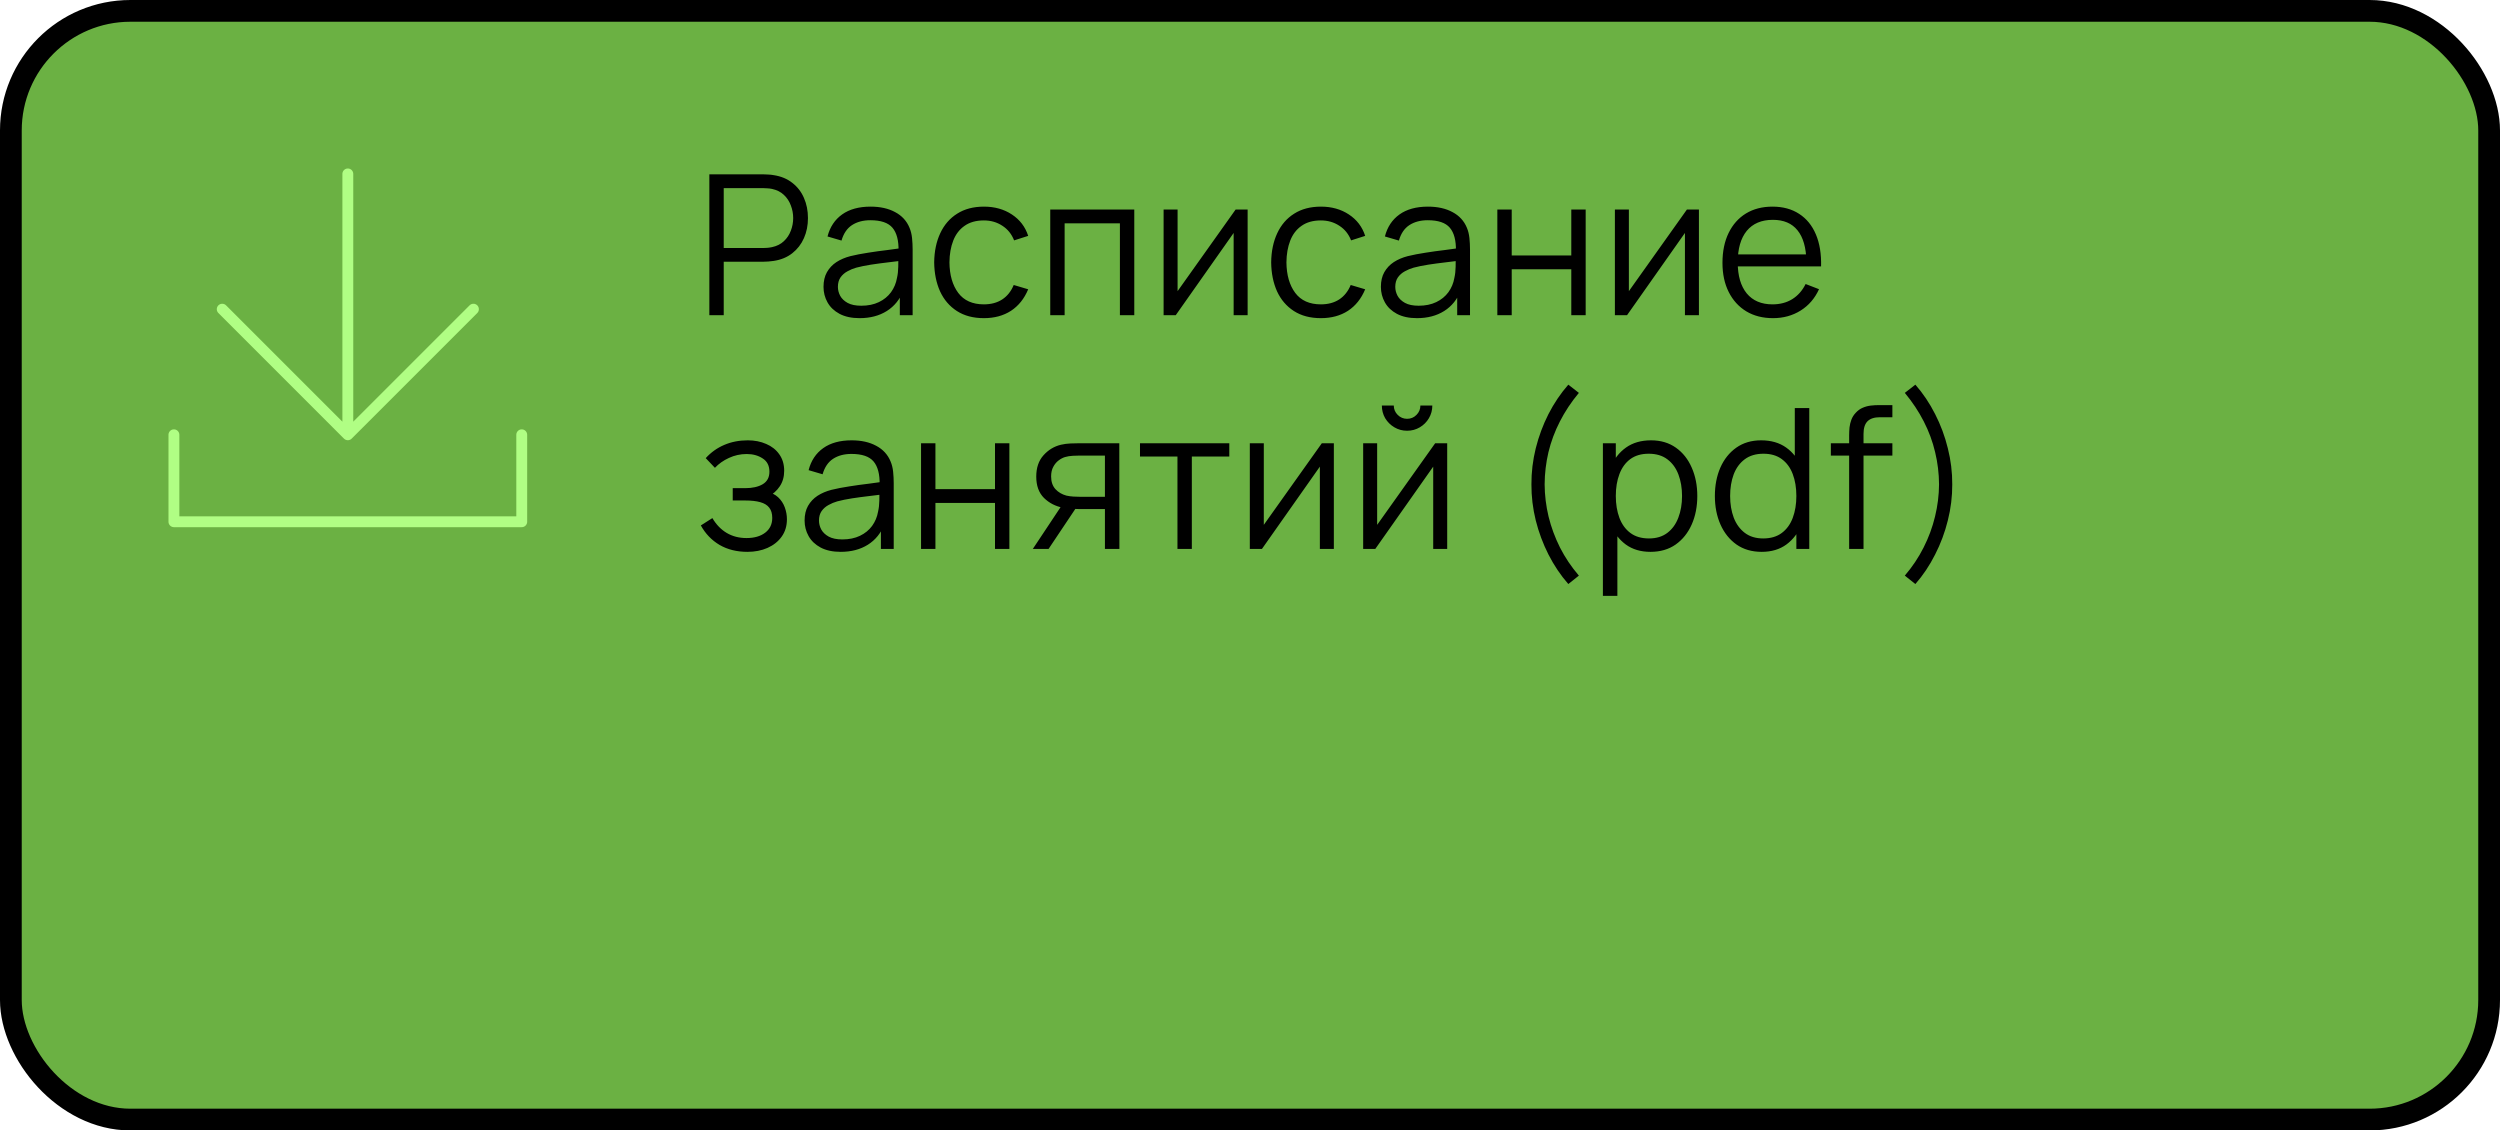 <svg width="460" height="208" viewBox="0 0 460 208" fill="none" xmlns="http://www.w3.org/2000/svg">
<rect x="2" y="2" width="456" height="204" rx="22" fill="#6BB143"/>
<rect x="2" y="2" width="456" height="204" rx="22" stroke="black" stroke-width="4"/>
<path d="M32 80V96H96V80M64 80L87.111 56.889M64 80L40.889 56.889M64 80V32" stroke="#B0FE84" stroke-width="2" stroke-linecap="round" stroke-linejoin="round"/>
<path d="M130.52 58V32.08H140.528C140.78 32.08 141.062 32.092 141.374 32.116C141.698 32.128 142.022 32.164 142.346 32.224C143.702 32.428 144.848 32.902 145.784 33.646C146.732 34.378 147.446 35.302 147.926 36.418C148.418 37.534 148.664 38.77 148.664 40.126C148.664 41.47 148.418 42.7 147.926 43.816C147.434 44.932 146.714 45.862 145.766 46.606C144.83 47.338 143.69 47.806 142.346 48.01C142.022 48.058 141.698 48.094 141.374 48.118C141.062 48.142 140.78 48.154 140.528 48.154H133.166V58H130.52ZM133.166 45.634H140.456C140.672 45.634 140.924 45.622 141.212 45.598C141.5 45.574 141.782 45.532 142.058 45.472C142.946 45.28 143.672 44.914 144.236 44.374C144.812 43.834 145.238 43.192 145.514 42.448C145.802 41.704 145.946 40.93 145.946 40.126C145.946 39.322 145.802 38.548 145.514 37.804C145.238 37.048 144.812 36.4 144.236 35.86C143.672 35.32 142.946 34.954 142.058 34.762C141.782 34.702 141.5 34.666 141.212 34.654C140.924 34.63 140.672 34.618 140.456 34.618H133.166V45.634ZM158.169 58.54C156.705 58.54 155.475 58.276 154.479 57.748C153.495 57.22 152.757 56.518 152.265 55.642C151.773 54.766 151.527 53.812 151.527 52.78C151.527 51.724 151.737 50.824 152.157 50.08C152.589 49.324 153.171 48.706 153.903 48.226C154.647 47.746 155.505 47.38 156.477 47.128C157.461 46.888 158.547 46.678 159.735 46.498C160.935 46.306 162.105 46.144 163.245 46.012C164.397 45.868 165.405 45.73 166.269 45.598L165.333 46.174C165.369 44.254 164.997 42.832 164.217 41.908C163.437 40.984 162.081 40.522 160.149 40.522C158.817 40.522 157.689 40.822 156.765 41.422C155.853 42.022 155.211 42.97 154.839 44.266L152.265 43.51C152.709 41.77 153.603 40.42 154.947 39.46C156.291 38.5 158.037 38.02 160.185 38.02C161.961 38.02 163.467 38.356 164.703 39.028C165.951 39.688 166.833 40.648 167.349 41.908C167.589 42.472 167.745 43.102 167.817 43.798C167.889 44.494 167.925 45.202 167.925 45.922V58H165.567V53.122L166.251 53.41C165.591 55.078 164.565 56.35 163.173 57.226C161.781 58.102 160.113 58.54 158.169 58.54ZM158.475 56.254C159.711 56.254 160.791 56.032 161.715 55.588C162.639 55.144 163.383 54.538 163.947 53.77C164.511 52.99 164.877 52.114 165.045 51.142C165.189 50.518 165.267 49.834 165.279 49.09C165.291 48.334 165.297 47.77 165.297 47.398L166.305 47.92C165.405 48.04 164.427 48.16 163.371 48.28C162.327 48.4 161.295 48.538 160.275 48.694C159.267 48.85 158.355 49.036 157.539 49.252C156.987 49.408 156.453 49.63 155.937 49.918C155.421 50.194 154.995 50.566 154.659 51.034C154.335 51.502 154.173 52.084 154.173 52.78C154.173 53.344 154.311 53.89 154.587 54.418C154.875 54.946 155.331 55.384 155.955 55.732C156.591 56.08 157.431 56.254 158.475 56.254ZM181.034 58.54C179.078 58.54 177.422 58.102 176.066 57.226C174.71 56.35 173.678 55.144 172.97 53.608C172.274 52.06 171.914 50.284 171.89 48.28C171.914 46.24 172.286 44.452 173.006 42.916C173.726 41.368 174.764 40.168 176.12 39.316C177.476 38.452 179.12 38.02 181.052 38.02C183.02 38.02 184.73 38.5 186.182 39.46C187.646 40.42 188.648 41.734 189.188 43.402L186.596 44.23C186.14 43.066 185.414 42.166 184.418 41.53C183.434 40.882 182.306 40.558 181.034 40.558C179.606 40.558 178.424 40.888 177.488 41.548C176.552 42.196 175.856 43.102 175.4 44.266C174.944 45.43 174.71 46.768 174.698 48.28C174.722 50.608 175.262 52.48 176.318 53.896C177.374 55.3 178.946 56.002 181.034 56.002C182.354 56.002 183.476 55.702 184.4 55.102C185.336 54.49 186.044 53.602 186.524 52.438L189.188 53.23C188.468 54.958 187.412 56.278 186.02 57.19C184.628 58.09 182.966 58.54 181.034 58.54ZM193.246 58V38.56H208.708V58H206.062V41.098H195.892V58H193.246ZM229.564 38.56V58H226.99V42.862L216.334 58H214.102V38.56H216.676V53.572L227.35 38.56H229.564ZM243.04 58.54C241.084 58.54 239.428 58.102 238.072 57.226C236.716 56.35 235.684 55.144 234.976 53.608C234.28 52.06 233.92 50.284 233.896 48.28C233.92 46.24 234.292 44.452 235.012 42.916C235.732 41.368 236.77 40.168 238.126 39.316C239.482 38.452 241.126 38.02 243.058 38.02C245.026 38.02 246.736 38.5 248.188 39.46C249.652 40.42 250.654 41.734 251.194 43.402L248.602 44.23C248.146 43.066 247.42 42.166 246.424 41.53C245.44 40.882 244.312 40.558 243.04 40.558C241.612 40.558 240.43 40.888 239.494 41.548C238.558 42.196 237.862 43.102 237.406 44.266C236.95 45.43 236.716 46.768 236.704 48.28C236.728 50.608 237.268 52.48 238.324 53.896C239.38 55.3 240.952 56.002 243.04 56.002C244.36 56.002 245.482 55.702 246.406 55.102C247.342 54.49 248.05 53.602 248.53 52.438L251.194 53.23C250.474 54.958 249.418 56.278 248.026 57.19C246.634 58.09 244.972 58.54 243.04 58.54ZM260.726 58.54C259.262 58.54 258.032 58.276 257.036 57.748C256.052 57.22 255.314 56.518 254.822 55.642C254.33 54.766 254.084 53.812 254.084 52.78C254.084 51.724 254.294 50.824 254.714 50.08C255.146 49.324 255.728 48.706 256.46 48.226C257.204 47.746 258.062 47.38 259.034 47.128C260.018 46.888 261.104 46.678 262.292 46.498C263.492 46.306 264.662 46.144 265.802 46.012C266.954 45.868 267.962 45.73 268.826 45.598L267.89 46.174C267.926 44.254 267.554 42.832 266.774 41.908C265.994 40.984 264.638 40.522 262.706 40.522C261.374 40.522 260.246 40.822 259.322 41.422C258.41 42.022 257.768 42.97 257.396 44.266L254.822 43.51C255.266 41.77 256.16 40.42 257.504 39.46C258.848 38.5 260.594 38.02 262.742 38.02C264.518 38.02 266.024 38.356 267.26 39.028C268.508 39.688 269.39 40.648 269.906 41.908C270.146 42.472 270.302 43.102 270.374 43.798C270.446 44.494 270.482 45.202 270.482 45.922V58H268.124V53.122L268.808 53.41C268.148 55.078 267.122 56.35 265.73 57.226C264.338 58.102 262.67 58.54 260.726 58.54ZM261.032 56.254C262.268 56.254 263.348 56.032 264.272 55.588C265.196 55.144 265.94 54.538 266.504 53.77C267.068 52.99 267.434 52.114 267.602 51.142C267.746 50.518 267.824 49.834 267.836 49.09C267.848 48.334 267.854 47.77 267.854 47.398L268.862 47.92C267.962 48.04 266.984 48.16 265.928 48.28C264.884 48.4 263.852 48.538 262.832 48.694C261.824 48.85 260.912 49.036 260.096 49.252C259.544 49.408 259.01 49.63 258.494 49.918C257.978 50.194 257.552 50.566 257.216 51.034C256.892 51.502 256.73 52.084 256.73 52.78C256.73 53.344 256.868 53.89 257.144 54.418C257.432 54.946 257.888 55.384 258.512 55.732C259.148 56.08 259.988 56.254 261.032 56.254ZM275.51 58V38.56H278.156V47.002H289.118V38.56H291.764V58H289.118V49.54H278.156V58H275.51ZM312.602 38.56V58H310.028V42.862L299.372 58H297.14V38.56H299.714V53.572L310.388 38.56H312.602ZM326.24 58.54C324.344 58.54 322.7 58.12 321.308 57.28C319.928 56.44 318.854 55.258 318.086 53.734C317.318 52.21 316.934 50.422 316.934 48.37C316.934 46.246 317.312 44.41 318.068 42.862C318.824 41.314 319.886 40.12 321.254 39.28C322.634 38.44 324.26 38.02 326.132 38.02C328.052 38.02 329.69 38.464 331.046 39.352C332.402 40.228 333.428 41.488 334.124 43.132C334.82 44.776 335.138 46.738 335.078 49.018H332.378V48.082C332.33 45.562 331.784 43.66 330.74 42.376C329.708 41.092 328.196 40.45 326.204 40.45C324.116 40.45 322.514 41.128 321.398 42.484C320.294 43.84 319.742 45.772 319.742 48.28C319.742 50.728 320.294 52.63 321.398 53.986C322.514 55.33 324.092 56.002 326.132 56.002C327.524 56.002 328.736 55.684 329.768 55.048C330.812 54.4 331.634 53.47 332.234 52.258L334.7 53.212C333.932 54.904 332.798 56.218 331.298 57.154C329.81 58.078 328.124 58.54 326.24 58.54ZM318.806 49.018V46.804H333.656V49.018H318.806ZM137.522 101.54C135.566 101.54 133.856 101.114 132.392 100.262C130.94 99.398 129.794 98.204 128.954 96.68L131.078 95.33C131.786 96.53 132.668 97.442 133.724 98.066C134.78 98.69 135.992 99.002 137.36 99.002C138.788 99.002 139.934 98.672 140.798 98.012C141.662 97.352 142.094 96.446 142.094 95.294C142.094 94.502 141.908 93.872 141.536 93.404C141.176 92.936 140.624 92.6 139.88 92.396C139.148 92.192 138.23 92.09 137.126 92.09H134.822V89.822H137.09C138.434 89.822 139.514 89.582 140.33 89.102C141.158 88.61 141.572 87.842 141.572 86.798C141.572 85.694 141.158 84.878 140.33 84.35C139.514 83.81 138.536 83.54 137.396 83.54C136.244 83.54 135.152 83.78 134.12 84.26C133.1 84.728 132.242 85.334 131.546 86.078L129.854 84.296C130.826 83.228 131.96 82.418 133.256 81.866C134.564 81.302 136.01 81.02 137.594 81.02C138.842 81.02 139.97 81.242 140.978 81.686C141.998 82.118 142.802 82.754 143.39 83.594C143.99 84.434 144.29 85.442 144.29 86.618C144.29 87.722 144.02 88.676 143.48 89.48C142.952 90.284 142.202 90.95 141.23 91.478L141.086 90.488C141.926 90.644 142.622 90.98 143.174 91.496C143.726 92.012 144.134 92.63 144.398 93.35C144.662 94.07 144.794 94.802 144.794 95.546C144.794 96.782 144.47 97.85 143.822 98.75C143.186 99.638 142.316 100.328 141.212 100.82C140.12 101.3 138.89 101.54 137.522 101.54ZM154.688 101.54C153.224 101.54 151.994 101.276 150.998 100.748C150.014 100.22 149.276 99.518 148.784 98.642C148.292 97.766 148.046 96.812 148.046 95.78C148.046 94.724 148.256 93.824 148.676 93.08C149.108 92.324 149.69 91.706 150.422 91.226C151.166 90.746 152.024 90.38 152.996 90.128C153.98 89.888 155.066 89.678 156.254 89.498C157.454 89.306 158.624 89.144 159.764 89.012C160.916 88.868 161.924 88.73 162.788 88.598L161.852 89.174C161.888 87.254 161.516 85.832 160.736 84.908C159.956 83.984 158.6 83.522 156.668 83.522C155.336 83.522 154.208 83.822 153.284 84.422C152.372 85.022 151.73 85.97 151.358 87.266L148.784 86.51C149.228 84.77 150.122 83.42 151.466 82.46C152.81 81.5 154.556 81.02 156.704 81.02C158.48 81.02 159.986 81.356 161.222 82.028C162.47 82.688 163.352 83.648 163.868 84.908C164.108 85.472 164.264 86.102 164.336 86.798C164.408 87.494 164.444 88.202 164.444 88.922V101H162.086V96.122L162.77 96.41C162.11 98.078 161.084 99.35 159.692 100.226C158.3 101.102 156.632 101.54 154.688 101.54ZM154.994 99.254C156.23 99.254 157.31 99.032 158.234 98.588C159.158 98.144 159.902 97.538 160.466 96.77C161.03 95.99 161.396 95.114 161.564 94.142C161.708 93.518 161.786 92.834 161.798 92.09C161.81 91.334 161.816 90.77 161.816 90.398L162.824 90.92C161.924 91.04 160.946 91.16 159.89 91.28C158.846 91.4 157.814 91.538 156.794 91.694C155.786 91.85 154.874 92.036 154.058 92.252C153.506 92.408 152.972 92.63 152.456 92.918C151.94 93.194 151.514 93.566 151.178 94.034C150.854 94.502 150.692 95.084 150.692 95.78C150.692 96.344 150.83 96.89 151.106 97.418C151.394 97.946 151.85 98.384 152.474 98.732C153.11 99.08 153.95 99.254 154.994 99.254ZM169.472 101V81.56H172.118V90.002H183.08V81.56H185.726V101H183.08V92.54H172.118V101H169.472ZM203.306 101V93.674H198.77C198.242 93.674 197.696 93.656 197.132 93.62C196.58 93.572 196.064 93.506 195.584 93.422C194.216 93.158 193.052 92.558 192.092 91.622C191.144 90.674 190.67 89.366 190.67 87.698C190.67 86.066 191.114 84.758 192.002 83.774C192.89 82.778 193.964 82.13 195.224 81.83C195.8 81.698 196.382 81.62 196.97 81.596C197.57 81.572 198.086 81.56 198.518 81.56H205.952L205.97 101H203.306ZM190.04 101L195.458 92.846H198.392L192.938 101H190.04ZM198.626 91.406H203.306V83.828H198.626C198.338 83.828 197.936 83.84 197.42 83.864C196.904 83.888 196.418 83.966 195.962 84.098C195.566 84.218 195.17 84.428 194.774 84.728C194.39 85.016 194.066 85.406 193.802 85.898C193.538 86.378 193.406 86.966 193.406 87.662C193.406 88.634 193.67 89.414 194.198 90.002C194.738 90.578 195.41 90.974 196.214 91.19C196.646 91.286 197.078 91.346 197.51 91.37C197.942 91.394 198.314 91.406 198.626 91.406ZM216.652 101V84.008H209.758V81.56H226.192V84.008H219.298V101H216.652ZM245.428 81.56V101H242.854V85.862L232.198 101H229.966V81.56H232.54V96.572L243.214 81.56H245.428ZM258.904 79.256C258.052 79.256 257.272 79.046 256.564 78.626C255.856 78.206 255.292 77.648 254.872 76.952C254.464 76.244 254.26 75.464 254.26 74.612H256.456C256.456 75.284 256.696 75.86 257.176 76.34C257.656 76.82 258.232 77.06 258.904 77.06C259.588 77.06 260.164 76.82 260.632 76.34C261.112 75.86 261.352 75.284 261.352 74.612H263.548C263.548 75.464 263.338 76.244 262.918 76.952C262.51 77.648 261.952 78.206 261.244 78.626C260.536 79.046 259.756 79.256 258.904 79.256ZM266.284 81.56V101H263.71V85.862L253.054 101H250.822V81.56H253.396V96.572L264.07 81.56H266.284ZM288.569 107.462C287.153 105.842 285.935 104.03 284.915 102.026C283.907 100.034 283.127 97.94 282.575 95.744C282.035 93.548 281.771 91.34 281.783 89.12C281.771 86.9 282.035 84.692 282.575 82.496C283.127 80.288 283.907 78.188 284.915 76.196C285.935 74.204 287.153 72.398 288.569 70.778L290.513 72.29C289.121 73.958 287.957 75.71 287.021 77.546C286.085 79.37 285.383 81.254 284.915 83.198C284.459 85.142 284.225 87.116 284.213 89.12C284.225 91.1 284.465 93.074 284.933 95.042C285.413 96.998 286.115 98.9 287.039 100.748C287.975 102.584 289.133 104.306 290.513 105.914L288.569 107.462ZM303.681 101.54C301.893 101.54 300.381 101.09 299.145 100.19C297.909 99.278 296.973 98.048 296.337 96.5C295.701 94.94 295.383 93.194 295.383 91.262C295.383 89.294 295.701 87.542 296.337 86.006C296.985 84.458 297.933 83.24 299.181 82.352C300.429 81.464 301.965 81.02 303.789 81.02C305.565 81.02 307.089 81.47 308.361 82.37C309.633 83.27 310.605 84.494 311.277 86.042C311.961 87.59 312.303 89.33 312.303 91.262C312.303 93.206 311.961 94.952 311.277 96.5C310.593 98.048 309.609 99.278 308.325 100.19C307.041 101.09 305.493 101.54 303.681 101.54ZM294.933 109.64V81.56H297.309V96.194H297.597V109.64H294.933ZM303.411 99.074C304.767 99.074 305.895 98.732 306.795 98.048C307.695 97.364 308.367 96.434 308.811 95.258C309.267 94.07 309.495 92.738 309.495 91.262C309.495 89.798 309.273 88.478 308.829 87.302C308.385 86.126 307.707 85.196 306.795 84.512C305.895 83.828 304.749 83.486 303.357 83.486C302.001 83.486 300.873 83.816 299.973 84.476C299.085 85.136 298.419 86.054 297.975 87.23C297.531 88.394 297.309 89.738 297.309 91.262C297.309 92.762 297.531 94.106 297.975 95.294C298.419 96.47 299.091 97.394 299.991 98.066C300.891 98.738 302.031 99.074 303.411 99.074ZM324.158 101.54C322.346 101.54 320.798 101.09 319.514 100.19C318.23 99.278 317.246 98.048 316.562 96.5C315.878 94.952 315.536 93.206 315.536 91.262C315.536 89.33 315.872 87.59 316.544 86.042C317.228 84.494 318.206 83.27 319.478 82.37C320.75 81.47 322.274 81.02 324.05 81.02C325.874 81.02 327.41 81.464 328.658 82.352C329.906 83.24 330.848 84.458 331.484 86.006C332.132 87.542 332.456 89.294 332.456 91.262C332.456 93.194 332.138 94.94 331.502 96.5C330.866 98.048 329.93 99.278 328.694 100.19C327.458 101.09 325.946 101.54 324.158 101.54ZM324.428 99.074C325.808 99.074 326.948 98.738 327.848 98.066C328.748 97.394 329.42 96.47 329.864 95.294C330.308 94.106 330.53 92.762 330.53 91.262C330.53 89.738 330.308 88.394 329.864 87.23C329.42 86.054 328.748 85.136 327.848 84.476C326.96 83.816 325.838 83.486 324.482 83.486C323.09 83.486 321.938 83.828 321.026 84.512C320.114 85.196 319.436 86.126 318.992 87.302C318.56 88.478 318.344 89.798 318.344 91.262C318.344 92.738 318.566 94.07 319.01 95.258C319.466 96.434 320.144 97.364 321.044 98.048C321.944 98.732 323.072 99.074 324.428 99.074ZM330.53 101V86.366H330.242V75.08H332.906V101H330.53ZM340.242 101V80.12C340.242 79.616 340.266 79.118 340.314 78.626C340.374 78.134 340.488 77.666 340.656 77.222C340.824 76.766 341.088 76.346 341.448 75.962C341.844 75.53 342.276 75.218 342.744 75.026C343.212 74.822 343.698 74.69 344.202 74.63C344.718 74.57 345.222 74.54 345.714 74.54H348.198V76.772H345.894C344.886 76.772 344.13 77.018 343.626 77.51C343.134 78.002 342.888 78.776 342.888 79.832V101H340.242ZM336.876 83.828V81.56H348.198V83.828H336.876ZM352.428 107.462L350.484 105.914C351.864 104.306 353.016 102.584 353.94 100.748C354.876 98.9 355.578 96.998 356.046 95.042C356.526 93.074 356.772 91.1 356.784 89.12C356.772 87.116 356.532 85.142 356.064 83.198C355.608 81.254 354.912 79.37 353.976 77.546C353.04 75.71 351.876 73.958 350.484 72.29L352.428 70.778C353.844 72.398 355.056 74.204 356.064 76.196C357.084 78.188 357.864 80.288 358.404 82.496C358.956 84.692 359.226 86.9 359.214 89.12C359.226 91.34 358.956 93.548 358.404 95.744C357.864 97.94 357.084 100.034 356.064 102.026C355.056 104.03 353.844 105.842 352.428 107.462Z" fill="black"/>
</svg>
